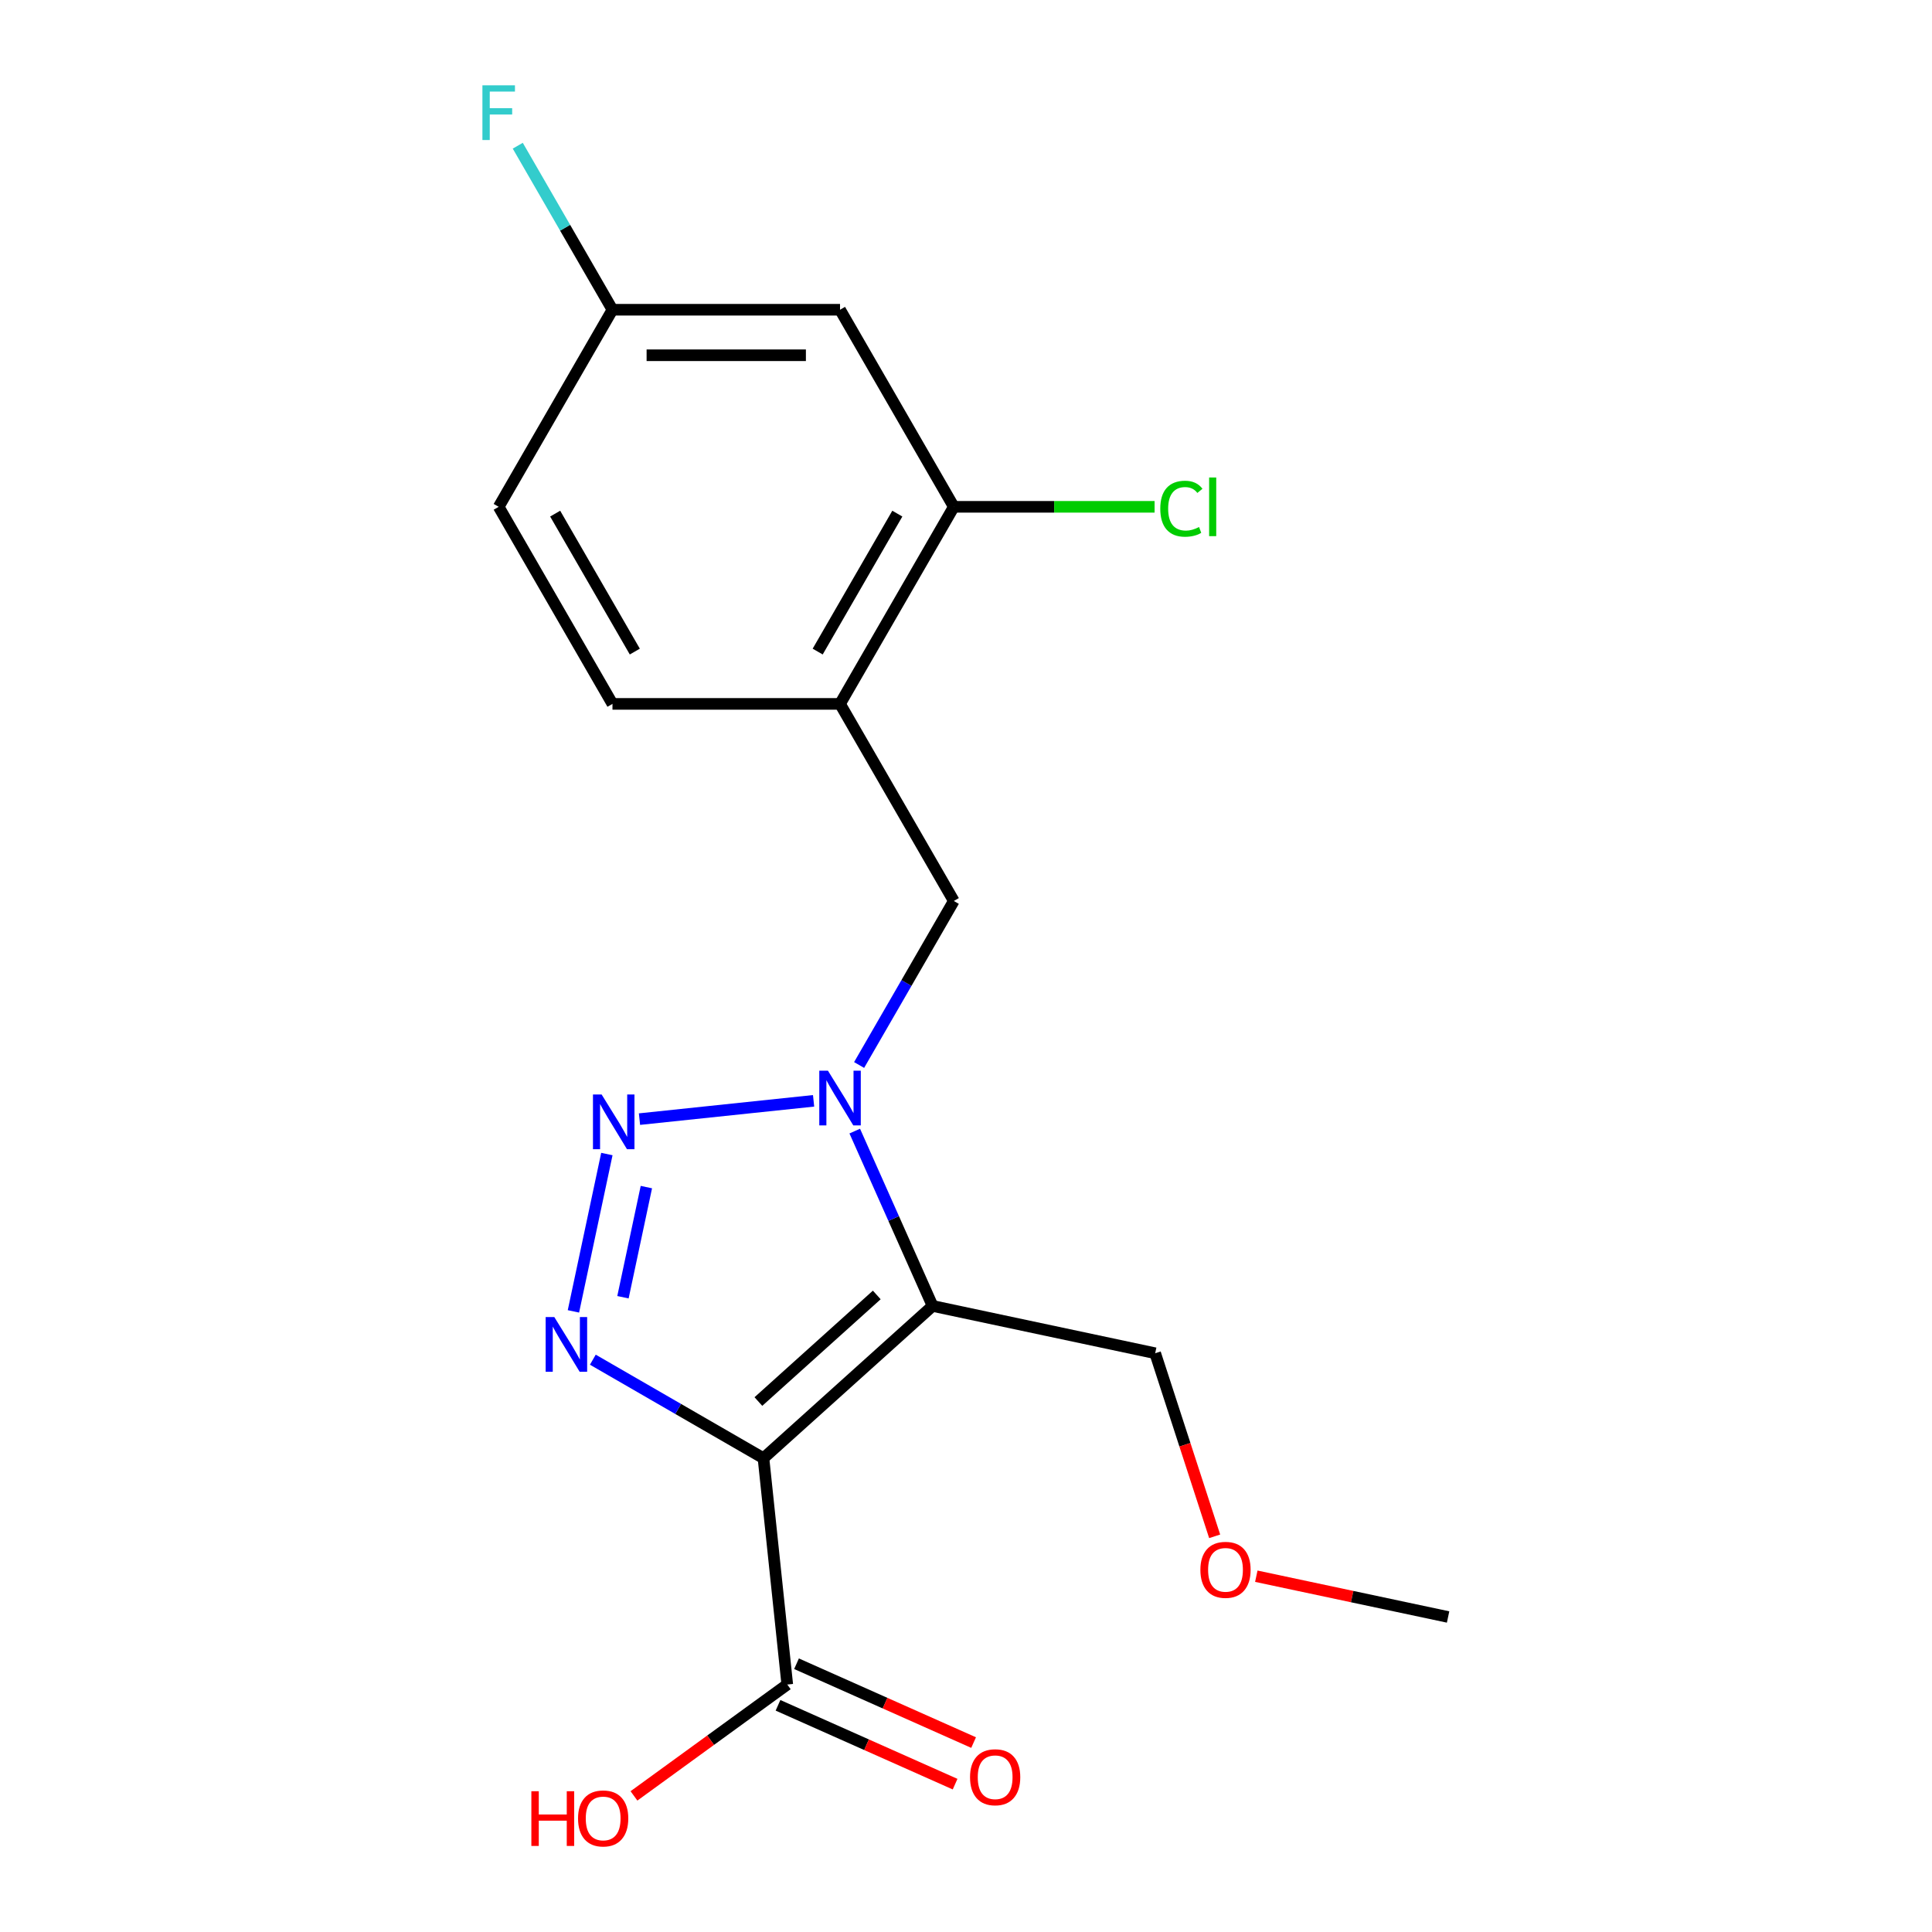 <?xml version='1.0' encoding='iso-8859-1'?>
<svg version='1.1' baseProfile='full'
              xmlns='http://www.w3.org/2000/svg'
                      xmlns:rdkit='http://www.rdkit.org/xml'
                      xmlns:xlink='http://www.w3.org/1999/xlink'
                  xml:space='preserve'
width='1000px' height='1000px' viewBox='0 0 1000 1000'>
<!-- END OF HEADER -->
<rect style='opacity:1.0;fill:#FFFFFF;stroke:none' width='1000' height='1000' x='0' y='0'> </rect>
<path class='bond-0' d='M 395.174,754.764 L 482.707,675.95' style='fill:none;fill-rule:evenodd;stroke:#000000;stroke-width:6px;stroke-linecap:butt;stroke-linejoin:miter;stroke-opacity:1' />
<path class='bond-0' d='M 392.541,725.435 L 453.814,670.265' style='fill:none;fill-rule:evenodd;stroke:#000000;stroke-width:6px;stroke-linecap:butt;stroke-linejoin:miter;stroke-opacity:1' />
<path class='bond-2' d='M 395.174,754.764 L 351.014,729.268' style='fill:none;fill-rule:evenodd;stroke:#000000;stroke-width:6px;stroke-linecap:butt;stroke-linejoin:miter;stroke-opacity:1' />
<path class='bond-2' d='M 351.014,729.268 L 306.853,703.772' style='fill:none;fill-rule:evenodd;stroke:#0000FF;stroke-width:6px;stroke-linecap:butt;stroke-linejoin:miter;stroke-opacity:1' />
<path class='bond-4' d='M 395.174,754.764 L 407.486,871.905' style='fill:none;fill-rule:evenodd;stroke:#000000;stroke-width:6px;stroke-linecap:butt;stroke-linejoin:miter;stroke-opacity:1' />
<path class='bond-1' d='M 482.707,675.95 L 462.56,630.7' style='fill:none;fill-rule:evenodd;stroke:#000000;stroke-width:6px;stroke-linecap:butt;stroke-linejoin:miter;stroke-opacity:1' />
<path class='bond-1' d='M 462.56,630.7 L 442.414,585.451' style='fill:none;fill-rule:evenodd;stroke:#0000FF;stroke-width:6px;stroke-linecap:butt;stroke-linejoin:miter;stroke-opacity:1' />
<path class='bond-11' d='M 482.707,675.95 L 597.919,700.439' style='fill:none;fill-rule:evenodd;stroke:#000000;stroke-width:6px;stroke-linecap:butt;stroke-linejoin:miter;stroke-opacity:1' />
<path class='bond-6' d='M 444.674,551.242 L 469.183,508.791' style='fill:none;fill-rule:evenodd;stroke:#0000FF;stroke-width:6px;stroke-linecap:butt;stroke-linejoin:miter;stroke-opacity:1' />
<path class='bond-6' d='M 469.183,508.791 L 493.692,466.341' style='fill:none;fill-rule:evenodd;stroke:#000000;stroke-width:6px;stroke-linecap:butt;stroke-linejoin:miter;stroke-opacity:1' />
<path class='bond-19' d='M 421.114,569.785 L 330.998,579.256' style='fill:none;fill-rule:evenodd;stroke:#0000FF;stroke-width:6px;stroke-linecap:butt;stroke-linejoin:miter;stroke-opacity:1' />
<path class='bond-3' d='M 296.804,678.766 L 314.115,597.326' style='fill:none;fill-rule:evenodd;stroke:#0000FF;stroke-width:6px;stroke-linecap:butt;stroke-linejoin:miter;stroke-opacity:1' />
<path class='bond-3' d='M 322.443,671.448 L 334.561,614.44' style='fill:none;fill-rule:evenodd;stroke:#0000FF;stroke-width:6px;stroke-linecap:butt;stroke-linejoin:miter;stroke-opacity:1' />
<path class='bond-9' d='M 402.695,882.665 L 448.525,903.07' style='fill:none;fill-rule:evenodd;stroke:#000000;stroke-width:6px;stroke-linecap:butt;stroke-linejoin:miter;stroke-opacity:1' />
<path class='bond-9' d='M 448.525,903.07 L 494.354,923.474' style='fill:none;fill-rule:evenodd;stroke:#FF0000;stroke-width:6px;stroke-linecap:butt;stroke-linejoin:miter;stroke-opacity:1' />
<path class='bond-9' d='M 412.277,861.145 L 458.106,881.549' style='fill:none;fill-rule:evenodd;stroke:#000000;stroke-width:6px;stroke-linecap:butt;stroke-linejoin:miter;stroke-opacity:1' />
<path class='bond-9' d='M 458.106,881.549 L 503.936,901.954' style='fill:none;fill-rule:evenodd;stroke:#FF0000;stroke-width:6px;stroke-linecap:butt;stroke-linejoin:miter;stroke-opacity:1' />
<path class='bond-14' d='M 407.486,871.905 L 367.813,900.729' style='fill:none;fill-rule:evenodd;stroke:#000000;stroke-width:6px;stroke-linecap:butt;stroke-linejoin:miter;stroke-opacity:1' />
<path class='bond-14' d='M 367.813,900.729 L 328.14,929.554' style='fill:none;fill-rule:evenodd;stroke:#FF0000;stroke-width:6px;stroke-linecap:butt;stroke-linejoin:miter;stroke-opacity:1' />
<path class='bond-5' d='M 434.799,364.335 L 493.692,466.341' style='fill:none;fill-rule:evenodd;stroke:#000000;stroke-width:6px;stroke-linecap:butt;stroke-linejoin:miter;stroke-opacity:1' />
<path class='bond-7' d='M 434.799,364.335 L 493.692,262.329' style='fill:none;fill-rule:evenodd;stroke:#000000;stroke-width:6px;stroke-linecap:butt;stroke-linejoin:miter;stroke-opacity:1' />
<path class='bond-7' d='M 423.231,337.255 L 464.457,265.851' style='fill:none;fill-rule:evenodd;stroke:#000000;stroke-width:6px;stroke-linecap:butt;stroke-linejoin:miter;stroke-opacity:1' />
<path class='bond-10' d='M 434.799,364.335 L 317.012,364.335' style='fill:none;fill-rule:evenodd;stroke:#000000;stroke-width:6px;stroke-linecap:butt;stroke-linejoin:miter;stroke-opacity:1' />
<path class='bond-8' d='M 493.692,262.329 L 434.799,160.323' style='fill:none;fill-rule:evenodd;stroke:#000000;stroke-width:6px;stroke-linecap:butt;stroke-linejoin:miter;stroke-opacity:1' />
<path class='bond-13' d='M 493.692,262.329 L 545.652,262.329' style='fill:none;fill-rule:evenodd;stroke:#000000;stroke-width:6px;stroke-linecap:butt;stroke-linejoin:miter;stroke-opacity:1' />
<path class='bond-13' d='M 545.652,262.329 L 597.613,262.329' style='fill:none;fill-rule:evenodd;stroke:#00CC00;stroke-width:6px;stroke-linecap:butt;stroke-linejoin:miter;stroke-opacity:1' />
<path class='bond-20' d='M 434.799,160.323 L 317.012,160.323' style='fill:none;fill-rule:evenodd;stroke:#000000;stroke-width:6px;stroke-linecap:butt;stroke-linejoin:miter;stroke-opacity:1' />
<path class='bond-20' d='M 417.131,183.88 L 334.68,183.88' style='fill:none;fill-rule:evenodd;stroke:#000000;stroke-width:6px;stroke-linecap:butt;stroke-linejoin:miter;stroke-opacity:1' />
<path class='bond-15' d='M 317.012,364.335 L 258.119,262.329' style='fill:none;fill-rule:evenodd;stroke:#000000;stroke-width:6px;stroke-linecap:butt;stroke-linejoin:miter;stroke-opacity:1' />
<path class='bond-15' d='M 328.579,337.255 L 287.354,265.851' style='fill:none;fill-rule:evenodd;stroke:#000000;stroke-width:6px;stroke-linecap:butt;stroke-linejoin:miter;stroke-opacity:1' />
<path class='bond-17' d='M 597.919,700.439 L 613.313,747.817' style='fill:none;fill-rule:evenodd;stroke:#000000;stroke-width:6px;stroke-linecap:butt;stroke-linejoin:miter;stroke-opacity:1' />
<path class='bond-17' d='M 613.313,747.817 L 628.707,795.196' style='fill:none;fill-rule:evenodd;stroke:#FF0000;stroke-width:6px;stroke-linecap:butt;stroke-linejoin:miter;stroke-opacity:1' />
<path class='bond-12' d='M 317.012,160.323 L 258.119,262.329' style='fill:none;fill-rule:evenodd;stroke:#000000;stroke-width:6px;stroke-linecap:butt;stroke-linejoin:miter;stroke-opacity:1' />
<path class='bond-16' d='M 317.012,160.323 L 292.503,117.872' style='fill:none;fill-rule:evenodd;stroke:#000000;stroke-width:6px;stroke-linecap:butt;stroke-linejoin:miter;stroke-opacity:1' />
<path class='bond-16' d='M 292.503,117.872 L 267.994,75.421' style='fill:none;fill-rule:evenodd;stroke:#33CCCC;stroke-width:6px;stroke-linecap:butt;stroke-linejoin:miter;stroke-opacity:1' />
<path class='bond-18' d='M 650.262,815.849 L 699.895,826.399' style='fill:none;fill-rule:evenodd;stroke:#FF0000;stroke-width:6px;stroke-linecap:butt;stroke-linejoin:miter;stroke-opacity:1' />
<path class='bond-18' d='M 699.895,826.399 L 749.529,836.949' style='fill:none;fill-rule:evenodd;stroke:#000000;stroke-width:6px;stroke-linecap:butt;stroke-linejoin:miter;stroke-opacity:1' />
<path  class='atom-2' d='M 428.539 554.186
L 437.819 569.186
Q 438.739 570.666, 440.219 573.346
Q 441.699 576.026, 441.779 576.186
L 441.779 554.186
L 445.539 554.186
L 445.539 582.506
L 441.659 582.506
L 431.699 566.106
Q 430.539 564.186, 429.299 561.986
Q 428.099 559.786, 427.739 559.106
L 427.739 582.506
L 424.059 582.506
L 424.059 554.186
L 428.539 554.186
' fill='#0000FF'/>
<path  class='atom-3' d='M 286.908 681.711
L 296.188 696.711
Q 297.108 698.191, 298.588 700.871
Q 300.068 703.551, 300.148 703.711
L 300.148 681.711
L 303.908 681.711
L 303.908 710.031
L 300.028 710.031
L 290.068 693.631
Q 288.908 691.711, 287.668 689.511
Q 286.468 687.311, 286.108 686.631
L 286.108 710.031
L 282.428 710.031
L 282.428 681.711
L 286.908 681.711
' fill='#0000FF'/>
<path  class='atom-4' d='M 311.397 566.499
L 320.677 581.499
Q 321.597 582.979, 323.077 585.659
Q 324.557 588.339, 324.637 588.499
L 324.637 566.499
L 328.397 566.499
L 328.397 594.819
L 324.517 594.819
L 314.557 578.419
Q 313.397 576.499, 312.157 574.299
Q 310.957 572.099, 310.597 571.419
L 310.597 594.819
L 306.917 594.819
L 306.917 566.499
L 311.397 566.499
' fill='#0000FF'/>
<path  class='atom-10' d='M 502.089 919.893
Q 502.089 913.093, 505.449 909.293
Q 508.809 905.493, 515.089 905.493
Q 521.369 905.493, 524.729 909.293
Q 528.089 913.093, 528.089 919.893
Q 528.089 926.773, 524.689 930.693
Q 521.289 934.573, 515.089 934.573
Q 508.849 934.573, 505.449 930.693
Q 502.089 926.813, 502.089 919.893
M 515.089 931.373
Q 519.409 931.373, 521.729 928.493
Q 524.089 925.573, 524.089 919.893
Q 524.089 914.333, 521.729 911.533
Q 519.409 908.693, 515.089 908.693
Q 510.769 908.693, 508.409 911.493
Q 506.089 914.293, 506.089 919.893
Q 506.089 925.613, 508.409 928.493
Q 510.769 931.373, 515.089 931.373
' fill='#FF0000'/>
<path  class='atom-14' d='M 600.558 263.309
Q 600.558 256.269, 603.838 252.589
Q 607.158 248.869, 613.438 248.869
Q 619.278 248.869, 622.398 252.989
L 619.758 255.149
Q 617.478 252.149, 613.438 252.149
Q 609.158 252.149, 606.878 255.029
Q 604.638 257.869, 604.638 263.309
Q 604.638 268.909, 606.958 271.789
Q 609.318 274.669, 613.878 274.669
Q 616.998 274.669, 620.638 272.789
L 621.758 275.789
Q 620.278 276.749, 618.038 277.309
Q 615.798 277.869, 613.318 277.869
Q 607.158 277.869, 603.838 274.109
Q 600.558 270.349, 600.558 263.309
' fill='#00CC00'/>
<path  class='atom-14' d='M 625.838 247.149
L 629.518 247.149
L 629.518 277.509
L 625.838 277.509
L 625.838 247.149
' fill='#00CC00'/>
<path  class='atom-15' d='M 275.035 927.138
L 278.875 927.138
L 278.875 939.178
L 293.355 939.178
L 293.355 927.138
L 297.195 927.138
L 297.195 955.458
L 293.355 955.458
L 293.355 942.378
L 278.875 942.378
L 278.875 955.458
L 275.035 955.458
L 275.035 927.138
' fill='#FF0000'/>
<path  class='atom-15' d='M 299.195 941.218
Q 299.195 934.418, 302.555 930.618
Q 305.915 926.818, 312.195 926.818
Q 318.475 926.818, 321.835 930.618
Q 325.195 934.418, 325.195 941.218
Q 325.195 948.098, 321.795 952.018
Q 318.395 955.898, 312.195 955.898
Q 305.955 955.898, 302.555 952.018
Q 299.195 948.138, 299.195 941.218
M 312.195 952.698
Q 316.515 952.698, 318.835 949.818
Q 321.195 946.898, 321.195 941.218
Q 321.195 935.658, 318.835 932.858
Q 316.515 930.018, 312.195 930.018
Q 307.875 930.018, 305.515 932.818
Q 303.195 935.618, 303.195 941.218
Q 303.195 946.938, 305.515 949.818
Q 307.875 952.698, 312.195 952.698
' fill='#FF0000'/>
<path  class='atom-17' d='M 249.699 44.157
L 266.539 44.157
L 266.539 47.397
L 253.499 47.397
L 253.499 55.997
L 265.099 55.997
L 265.099 59.277
L 253.499 59.277
L 253.499 72.477
L 249.699 72.477
L 249.699 44.157
' fill='#33CCCC'/>
<path  class='atom-18' d='M 621.317 812.54
Q 621.317 805.74, 624.677 801.94
Q 628.037 798.14, 634.317 798.14
Q 640.597 798.14, 643.957 801.94
Q 647.317 805.74, 647.317 812.54
Q 647.317 819.42, 643.917 823.34
Q 640.517 827.22, 634.317 827.22
Q 628.077 827.22, 624.677 823.34
Q 621.317 819.46, 621.317 812.54
M 634.317 824.02
Q 638.637 824.02, 640.957 821.14
Q 643.317 818.22, 643.317 812.54
Q 643.317 806.98, 640.957 804.18
Q 638.637 801.34, 634.317 801.34
Q 629.997 801.34, 627.637 804.14
Q 625.317 806.94, 625.317 812.54
Q 625.317 818.26, 627.637 821.14
Q 629.997 824.02, 634.317 824.02
' fill='#FF0000'/>
</svg>
